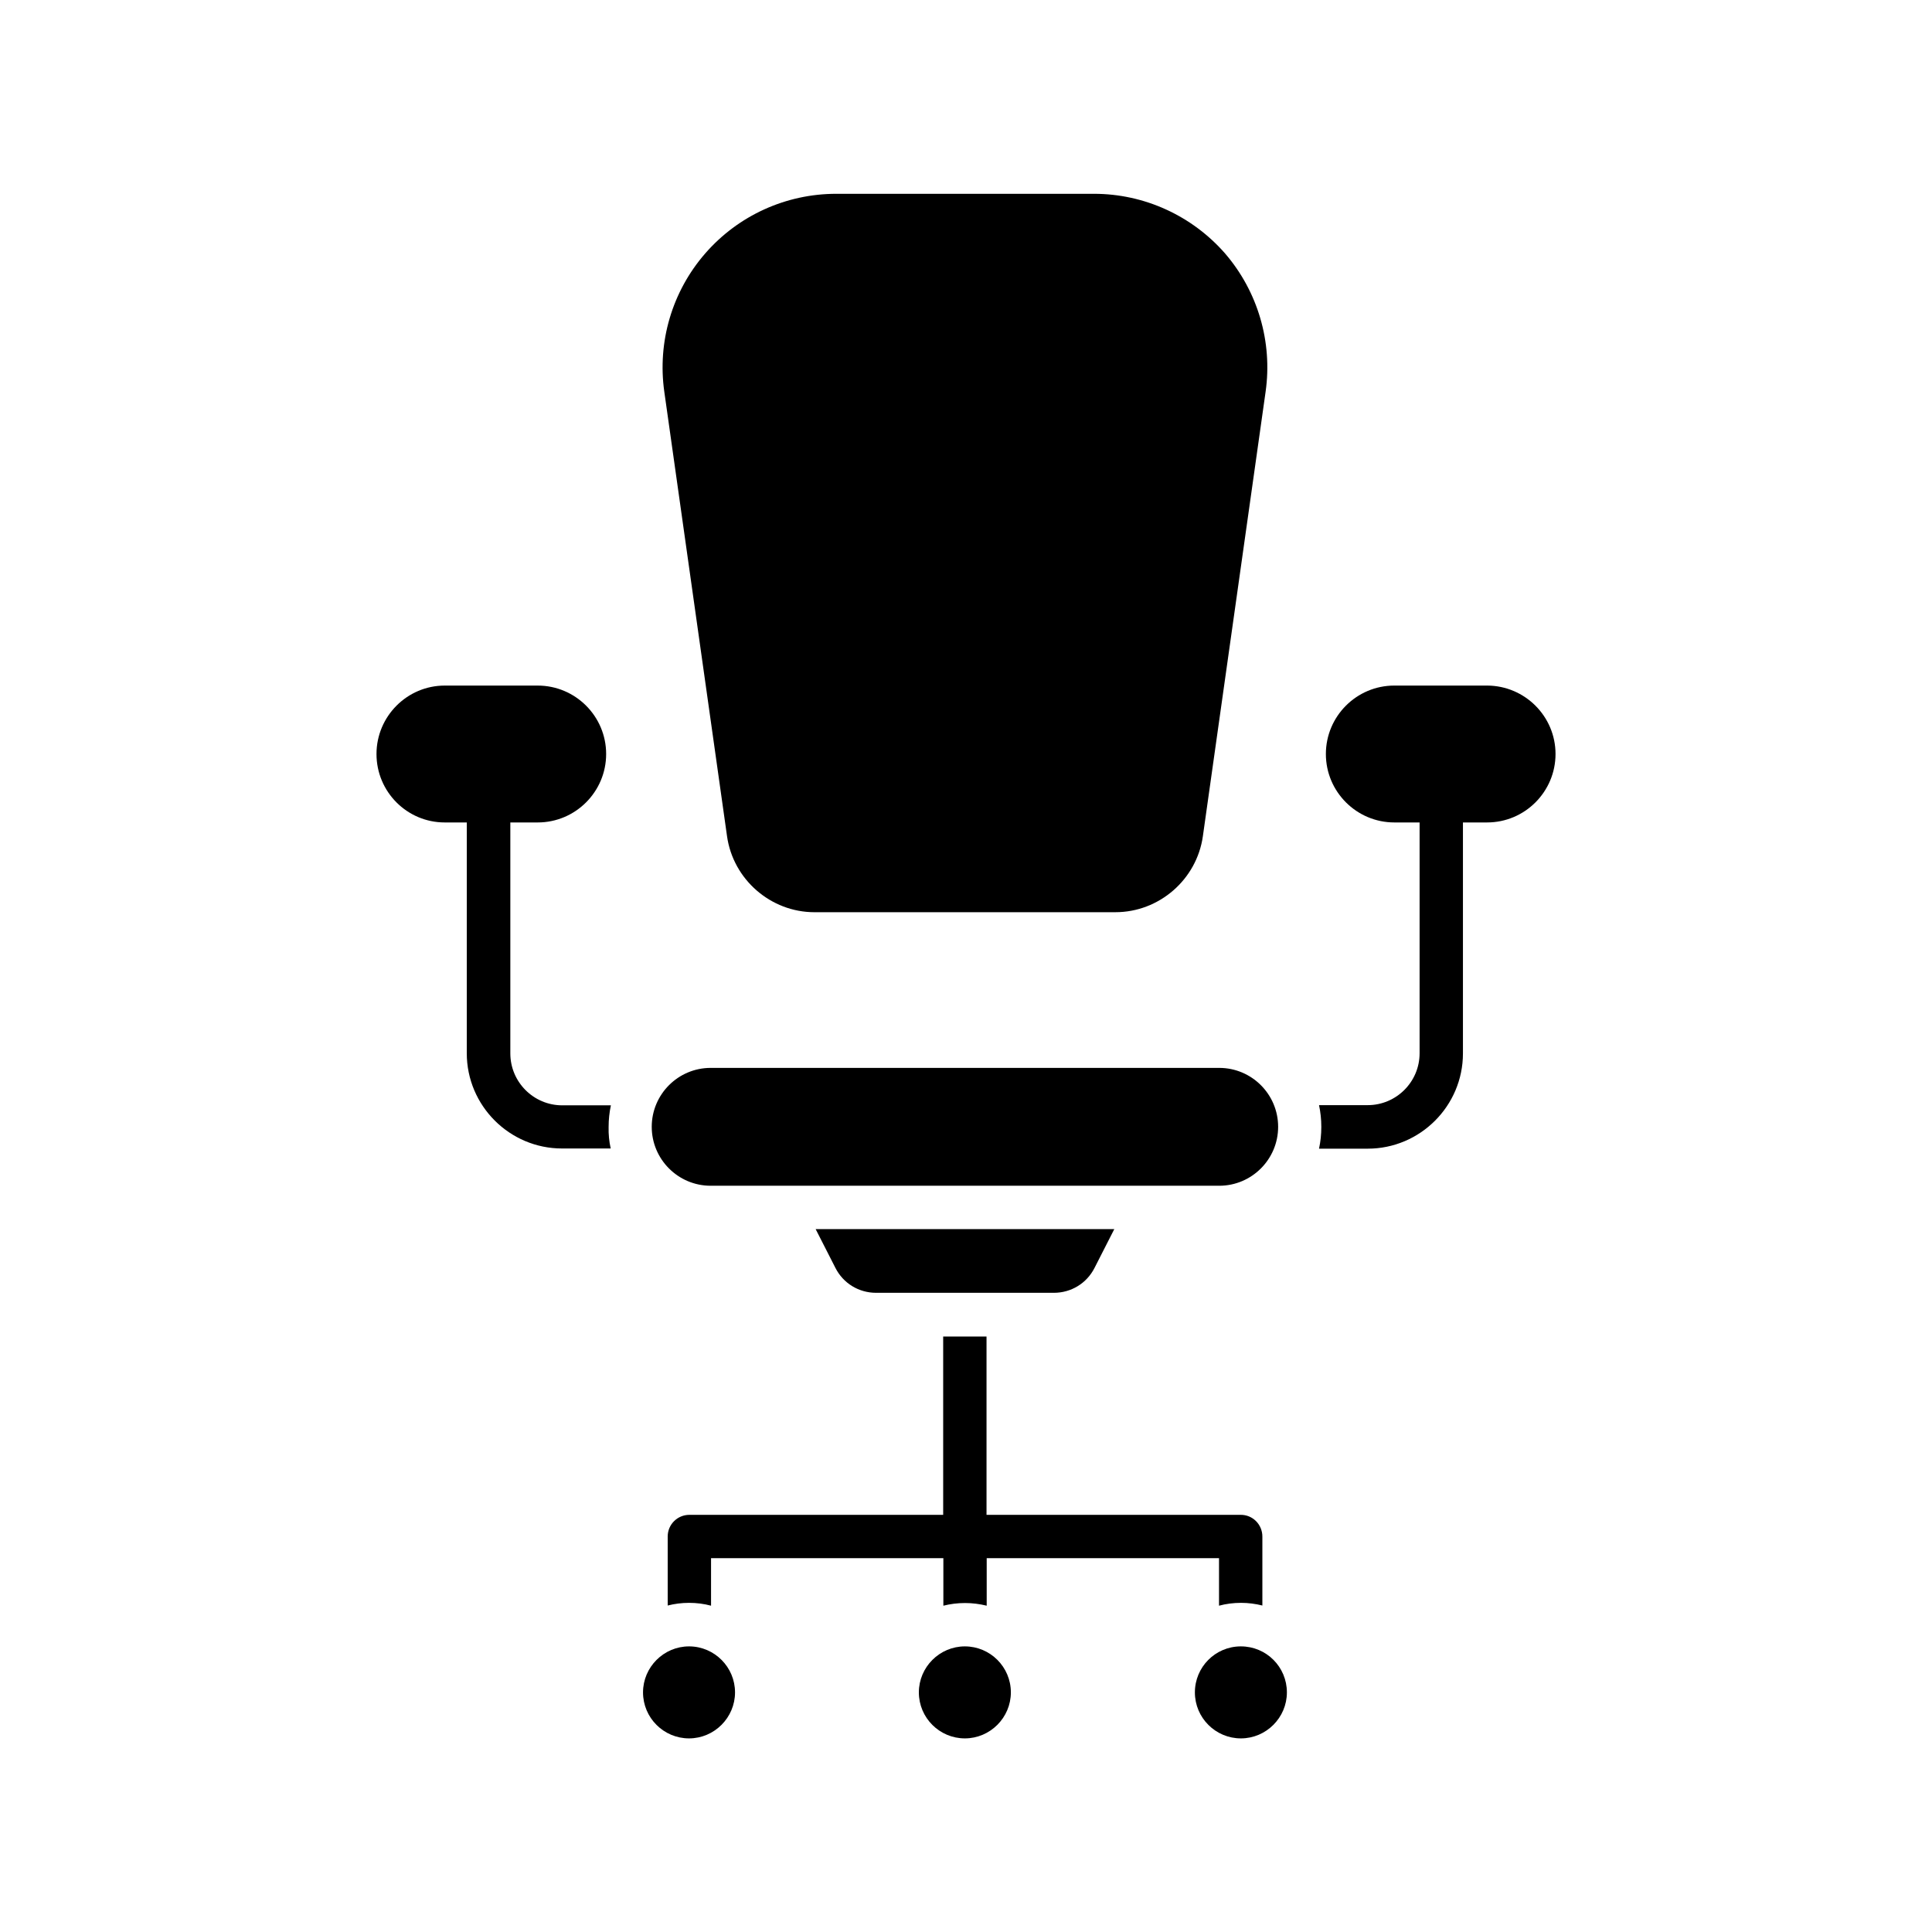 <?xml version="1.0" encoding="UTF-8"?>
<!-- Uploaded to: ICON Repo, www.svgrepo.com, Generator: ICON Repo Mixer Tools -->
<svg fill="#000000" width="800px" height="800px" version="1.1" viewBox="144 144 512 512" xmlns="http://www.w3.org/2000/svg">
 <g>
  <path d="m479.4 247.8-16.625 117.79c-1.613 11.488-11.586 20.152-23.176 20.152l-79.754 0.004c-11.586 0-21.562-8.664-23.176-20.152l-16.625-117.79c-1.863-13.199 2.066-26.551 10.832-36.625 8.766-10.078 21.41-15.82 34.762-15.82h68.266c13.352 0 25.996 5.793 34.762 15.82 8.668 10.07 12.598 23.422 10.734 36.621z"/>
  <path d="m411.89 592.5c0 6.699-5.492 12.191-12.191 12.191-6.699 0-12.191-5.441-12.191-12.191 0-6.699 5.492-12.191 12.191-12.191 6.703 0 12.191 5.441 12.191 12.191z"/>
  <path d="m485.04 592.5c0 6.699-5.492 12.191-12.191 12.191-6.699 0-12.191-5.441-12.191-12.191 0-6.699 5.391-12.141 12.09-12.191h0.102c6.75 0 12.191 5.441 12.191 12.191z"/>
  <path d="m478.54 551.19v18.289c-1.812-0.453-3.727-0.707-5.644-0.707-2.016 0-3.981 0.25-5.844 0.754v-12.594h-61.566v12.594c-1.863-0.453-3.777-0.707-5.742-0.707s-3.93 0.25-5.742 0.707v-12.594h-61.566v12.594c-1.863-0.504-3.828-0.754-5.844-0.754-1.965 0-3.828 0.25-5.644 0.707v-18.289c0-3.176 2.57-5.742 5.742-5.742h67.262v-47.258h11.488v47.258h67.309c3.223-0.051 5.793 2.57 5.793 5.742z"/>
  <path d="m338.79 592.5c0 6.699-5.492 12.191-12.191 12.191s-12.191-5.441-12.191-12.191c0-6.699 5.492-12.191 12.191-12.191h0.102c6.648 0.051 12.09 5.492 12.09 12.191z"/>
  <path d="m305.84 448.36h-12.898c-13.906 0-25.242-11.336-25.242-25.242l0.004-61.16h-5.844c-9.977 0-18.086-8.113-18.086-18.137 0-9.977 8.113-18.137 18.086-18.137h24.637c9.977 0 18.137 8.113 18.137 18.137 0 9.977-8.113 18.137-18.137 18.137h-7.254v61.211c0 7.559 6.144 13.754 13.754 13.754h12.898c-0.402 1.863-0.605 3.777-0.605 5.742-0.055 1.918 0.148 3.883 0.551 5.695z"/>
  <path d="m556.23 343.82c0 9.977-8.113 18.137-18.137 18.137h-6.398v61.211c0 13.906-11.336 25.242-25.242 25.242h-12.898c0.402-1.863 0.605-3.777 0.605-5.793 0-1.965-0.203-3.879-0.605-5.742h12.898c7.559 0 13.754-6.144 13.754-13.754v-61.164h-6.699c-9.977 0-18.137-8.113-18.137-18.137 0-9.977 8.113-18.137 18.137-18.137h24.637c9.973 0.051 18.086 8.16 18.086 18.137z"/>
  <path d="m482.72 442.62c0 8.613-7.004 15.617-15.617 15.617h-134.77c-8.613 0-15.617-7.004-15.617-15.617 0-8.613 7.004-15.617 15.617-15.617h134.77c8.617 0 15.617 7 15.617 15.617z"/>
  <path d="m439.3 469.73-5.238 10.277c-2.066 4.082-6.195 6.602-10.781 6.602h-47.105c-4.586 0-8.715-2.519-10.781-6.602l-5.238-10.277z"/>
 </g>
</svg>